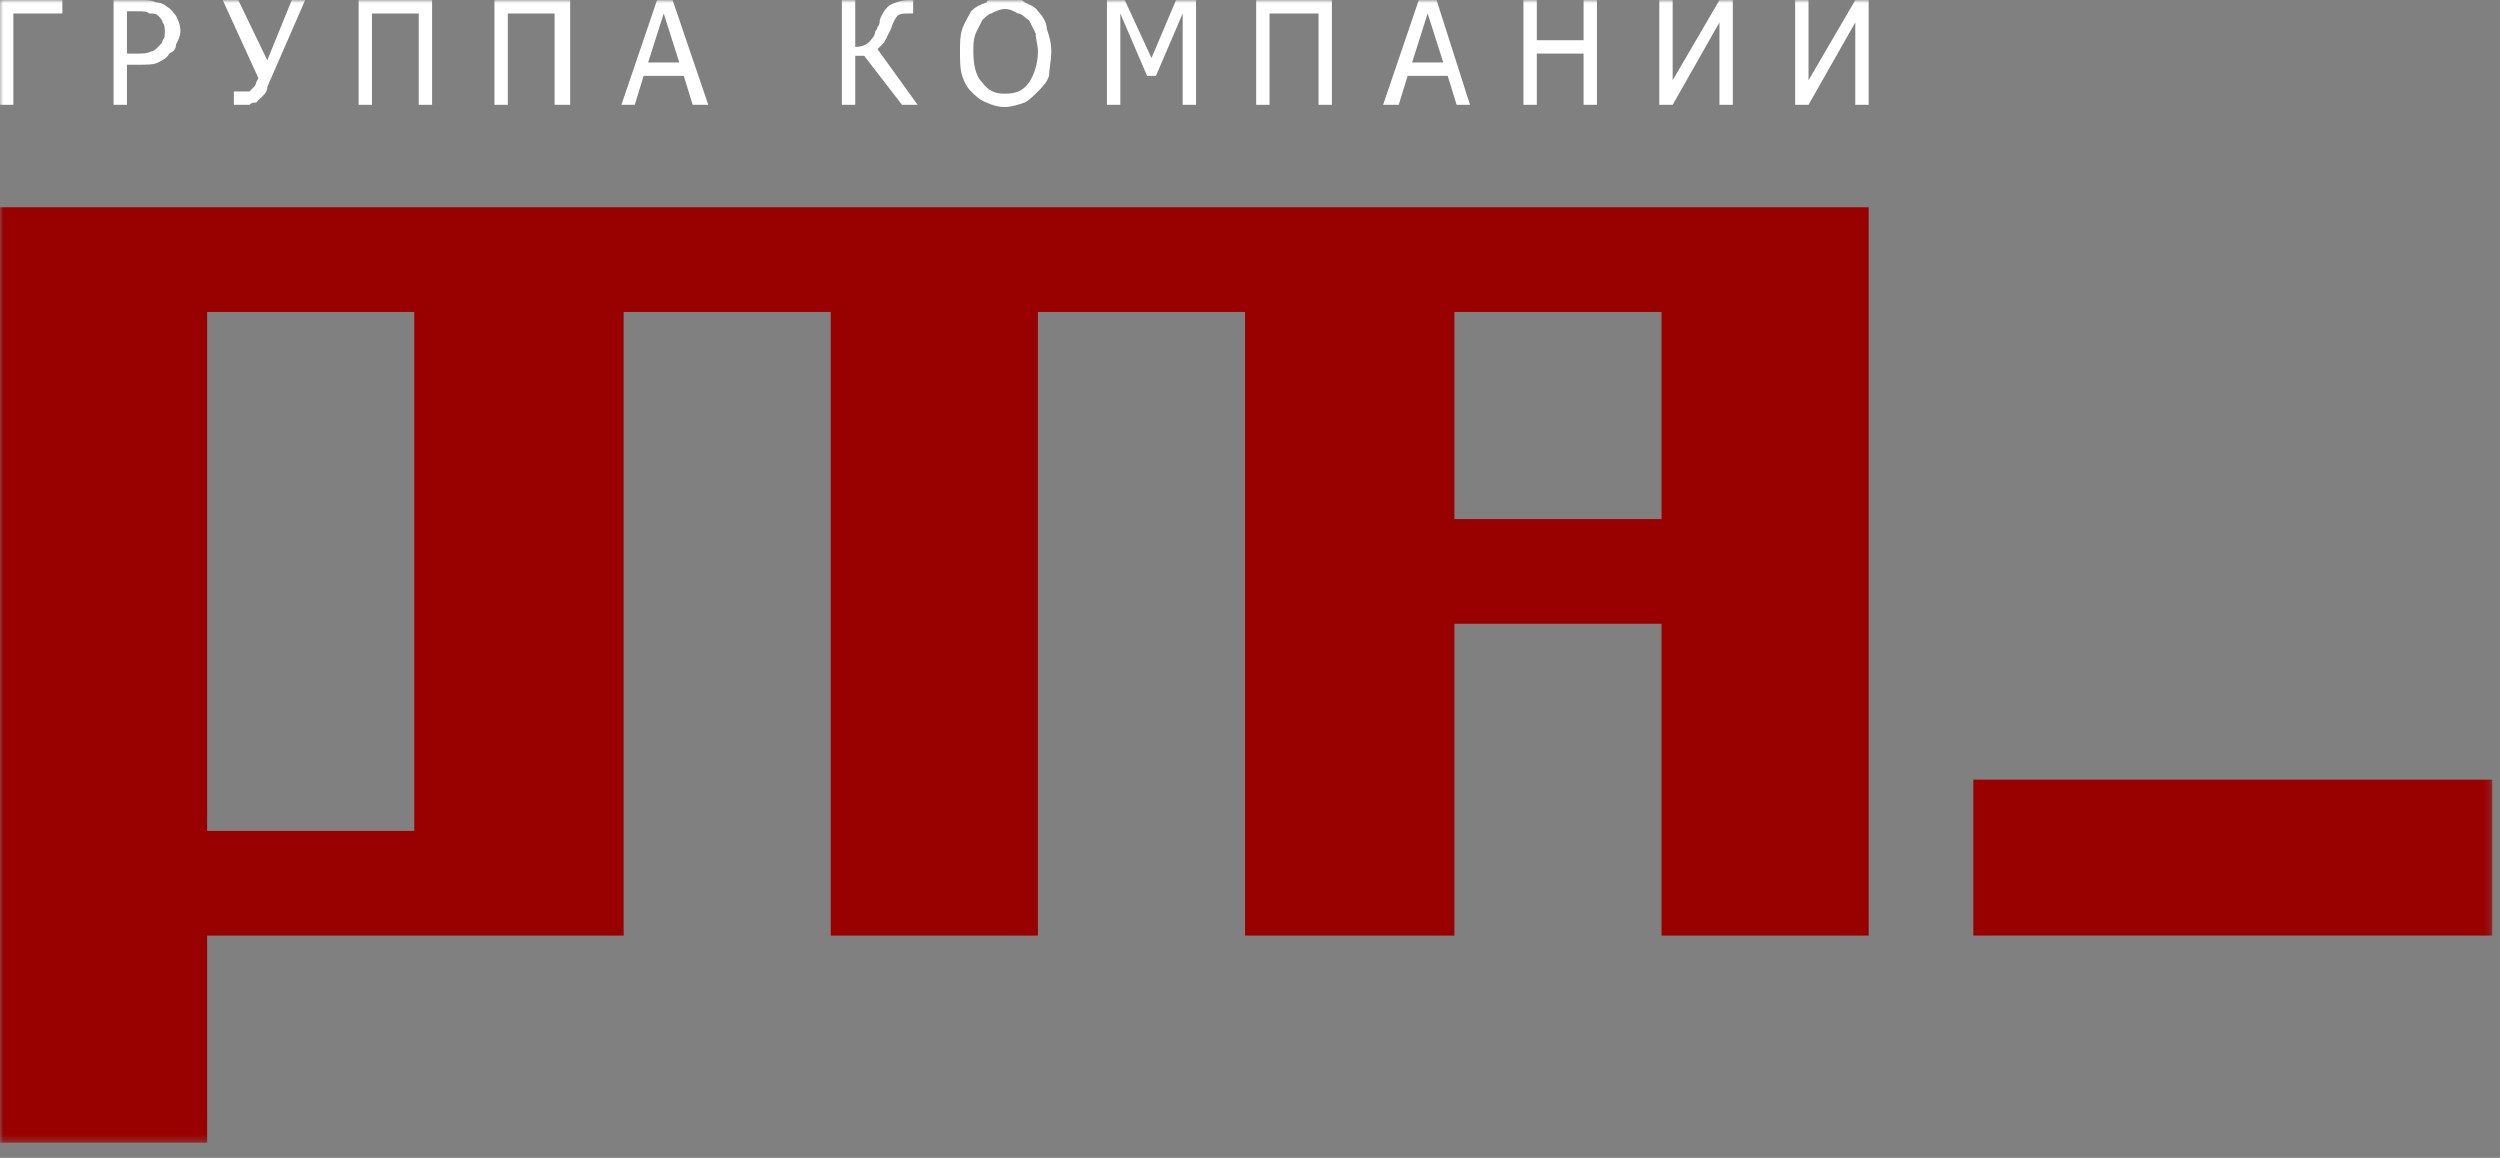 <?xml version="1.0" encoding="UTF-8"?> <svg xmlns="http://www.w3.org/2000/svg" width="380" height="176" viewBox="0 0 380 176" fill="none"><rect x="0" y="0" width="380" height="176" fill="#808080" stroke="none"/><mask id="mask0_241_4063" style="mask-type:luminance" maskUnits="userSpaceOnUse" x="0" y="0" width="379" height="174"><path d="M378.831 0H0V173.714H378.831V0Z" fill="white"></path></mask><g mask="url(#mask0_241_4063)"><path fill-rule="evenodd" clip-rule="evenodd" d="M378.831 142.206H299.949V118.508H378.831V142.206Z" fill="#990000"></path><path fill-rule="evenodd" clip-rule="evenodd" d="M0 31.506V173.694H31.485V142.21H94.792V47.417H126.277V142.21H157.762V47.417H189.246V142.21H221.07V94.814H252.554V142.21H284.037V31.506H0ZM62.969 126.298H31.485V47.417H62.969V126.298ZM252.554 78.902H221.07V47.417H252.554V78.902Z" fill="#990000"></path><path fill-rule="evenodd" clip-rule="evenodd" d="M9.479 2.051H2.031V15.931H0V0.02H9.479V2.051Z" fill="white"></path><path fill-rule="evenodd" clip-rule="evenodd" d="M27.422 4.759C27.422 5.436 27.083 6.113 26.745 6.79C26.745 7.468 26.406 7.806 25.729 8.145C25.391 8.822 24.714 9.16 24.037 9.499C23.359 9.837 22.344 9.837 21.328 9.837H19.297V15.931H17.266V0.02H21.328C22.344 0.02 23.021 0.02 23.698 0.358C24.375 0.358 25.052 0.697 25.391 1.035C26.068 1.374 26.406 2.051 26.745 2.389C27.083 3.066 27.422 3.744 27.422 4.759ZM25.052 4.759C25.052 4.421 25.052 3.744 24.714 3.405C24.714 3.066 24.375 2.728 24.037 2.389C23.698 2.051 23.359 2.051 22.682 2.051C22.344 1.712 21.667 1.712 20.99 1.712H19.297V8.145H20.99C21.667 8.145 22.344 8.145 23.021 7.806C23.359 7.806 23.698 7.468 24.037 7.129C24.375 6.79 24.714 6.452 24.714 6.113C25.052 5.775 25.052 5.436 25.052 4.759Z" fill="white"></path><path fill-rule="evenodd" clip-rule="evenodd" d="M46.382 0.02L40.626 13.223C40.626 13.9 40.288 14.238 39.949 14.577C39.611 14.915 39.272 15.254 38.934 15.592C38.595 15.592 38.257 15.592 37.918 15.931C37.58 15.931 37.58 15.931 37.241 15.931C36.902 15.931 36.564 15.931 36.225 15.931C35.887 15.931 35.548 15.931 35.548 15.931V13.9H35.887C36.225 13.9 36.564 13.9 36.902 13.9H37.241C37.58 13.9 37.918 13.9 37.918 13.9C38.257 13.561 38.257 13.561 38.595 13.223C38.595 13.223 38.934 12.884 38.934 12.546L39.272 11.869L33.855 0.02H36.225L40.626 9.16L44.35 0.02H46.382Z" fill="white"></path><path fill-rule="evenodd" clip-rule="evenodd" d="M65.68 15.931H63.648V2.051H56.539V15.931H54.508V0.02H65.68V15.931Z" fill="white"></path><path fill-rule="evenodd" clip-rule="evenodd" d="M86.667 15.931H84.297V2.051H77.188V15.931H75.156V0.02H86.667V15.931Z" fill="white"></path><path fill-rule="evenodd" clip-rule="evenodd" d="M94.453 15.931L99.87 0.02H102.24L107.656 15.931H105.286L103.932 11.53H97.838L96.484 15.931H94.453ZM103.255 9.499L100.885 2.051L98.516 9.499H103.255Z" fill="white"></path><path fill-rule="evenodd" clip-rule="evenodd" d="M139.475 15.931H137.106L131.35 8.483H129.996V15.931H127.965V0.02H129.996V7.129C131.012 7.129 131.689 6.79 132.028 6.452C132.366 6.113 133.043 5.436 133.043 4.759C133.382 4.421 133.382 4.082 133.382 4.082C133.72 3.744 133.72 3.405 133.72 3.066C134.059 2.051 134.736 1.035 135.413 0.697C136.09 0.358 137.106 0.02 138.121 0.02H138.798V2.051H138.121C137.444 2.051 136.767 2.051 136.428 2.389C136.09 2.728 135.751 3.405 135.413 4.421C135.074 5.098 134.736 5.775 134.397 6.452C134.059 6.79 133.72 7.129 133.382 7.468L139.475 15.931Z" fill="white"></path><path fill-rule="evenodd" clip-rule="evenodd" d="M157.767 1.712C158.444 2.389 159.121 3.405 159.121 4.421C159.46 5.436 159.798 6.452 159.798 7.806C159.798 9.16 159.46 10.514 159.46 11.53C159.121 12.546 158.444 13.223 157.767 13.9C157.09 14.577 156.413 15.254 155.736 15.592C154.72 15.931 153.704 16.27 152.689 16.27C151.673 16.27 150.658 15.931 149.98 15.592C148.965 15.254 148.288 14.577 147.611 13.9C146.934 13.223 146.595 12.546 146.256 11.53C145.918 10.514 145.918 9.16 145.918 7.806C145.918 6.452 145.918 5.436 146.256 4.421C146.595 3.405 147.272 2.389 147.611 1.712C148.288 1.035 148.965 0.697 149.98 0.358C149.98 0.02 150.319 0.02 150.658 0.02H155.059C155.397 0.02 155.397 0.02 155.736 0.358C156.413 0.697 157.428 1.035 157.767 1.712ZM157.767 7.806C157.767 6.79 157.428 6.113 157.428 5.098C157.09 4.421 156.751 3.744 156.413 3.066C155.736 2.728 155.397 2.051 154.72 2.051C154.043 1.712 153.704 1.374 152.689 1.374C152.012 1.374 151.335 1.712 150.658 2.051C150.319 2.051 149.642 2.728 149.303 3.066C148.965 3.744 148.626 4.421 148.288 5.098C147.949 6.113 147.949 6.79 147.949 7.806C147.949 9.837 148.288 11.53 149.303 12.546C150.319 13.9 151.335 14.238 152.689 14.238C154.382 14.238 155.397 13.9 156.413 12.546C157.09 11.53 157.767 9.837 157.767 7.806Z" fill="white"></path><path fill-rule="evenodd" clip-rule="evenodd" d="M181.8 15.931H179.768V2.051L175.706 11.53H174.352L170.289 2.051V15.931H168.258V0.02H170.966L175.029 8.822L178.753 0.02H181.8V15.931Z" fill="white"></path><path fill-rule="evenodd" clip-rule="evenodd" d="M202.448 15.931H200.417V2.051H192.969V15.931H190.938V0.02H202.448V15.931Z" fill="white"></path><path fill-rule="evenodd" clip-rule="evenodd" d="M210.234 15.931L215.653 0.02H218.361L223.438 15.931H221.407L220.054 11.53H213.959L212.604 15.931H210.234ZM219.375 9.499L217.005 2.051L214.636 9.499H219.375Z" fill="white"></path><path fill-rule="evenodd" clip-rule="evenodd" d="M242.735 15.931H240.703V8.145H233.594V15.931H231.562V0.02H233.594V6.113H240.703V0.02H242.735V15.931Z" fill="white"></path><path fill-rule="evenodd" clip-rule="evenodd" d="M263.387 15.931H261.356V3.405L254.246 15.931H252.215V0.02H254.246V12.207L261.356 0.02H263.387V15.931Z" fill="white"></path><path fill-rule="evenodd" clip-rule="evenodd" d="M284.036 15.931H282.004V3.405L274.895 15.931H272.863V0.02H274.895V12.207L282.004 0.02H284.036V15.931Z" fill="white"></path></g></svg> 